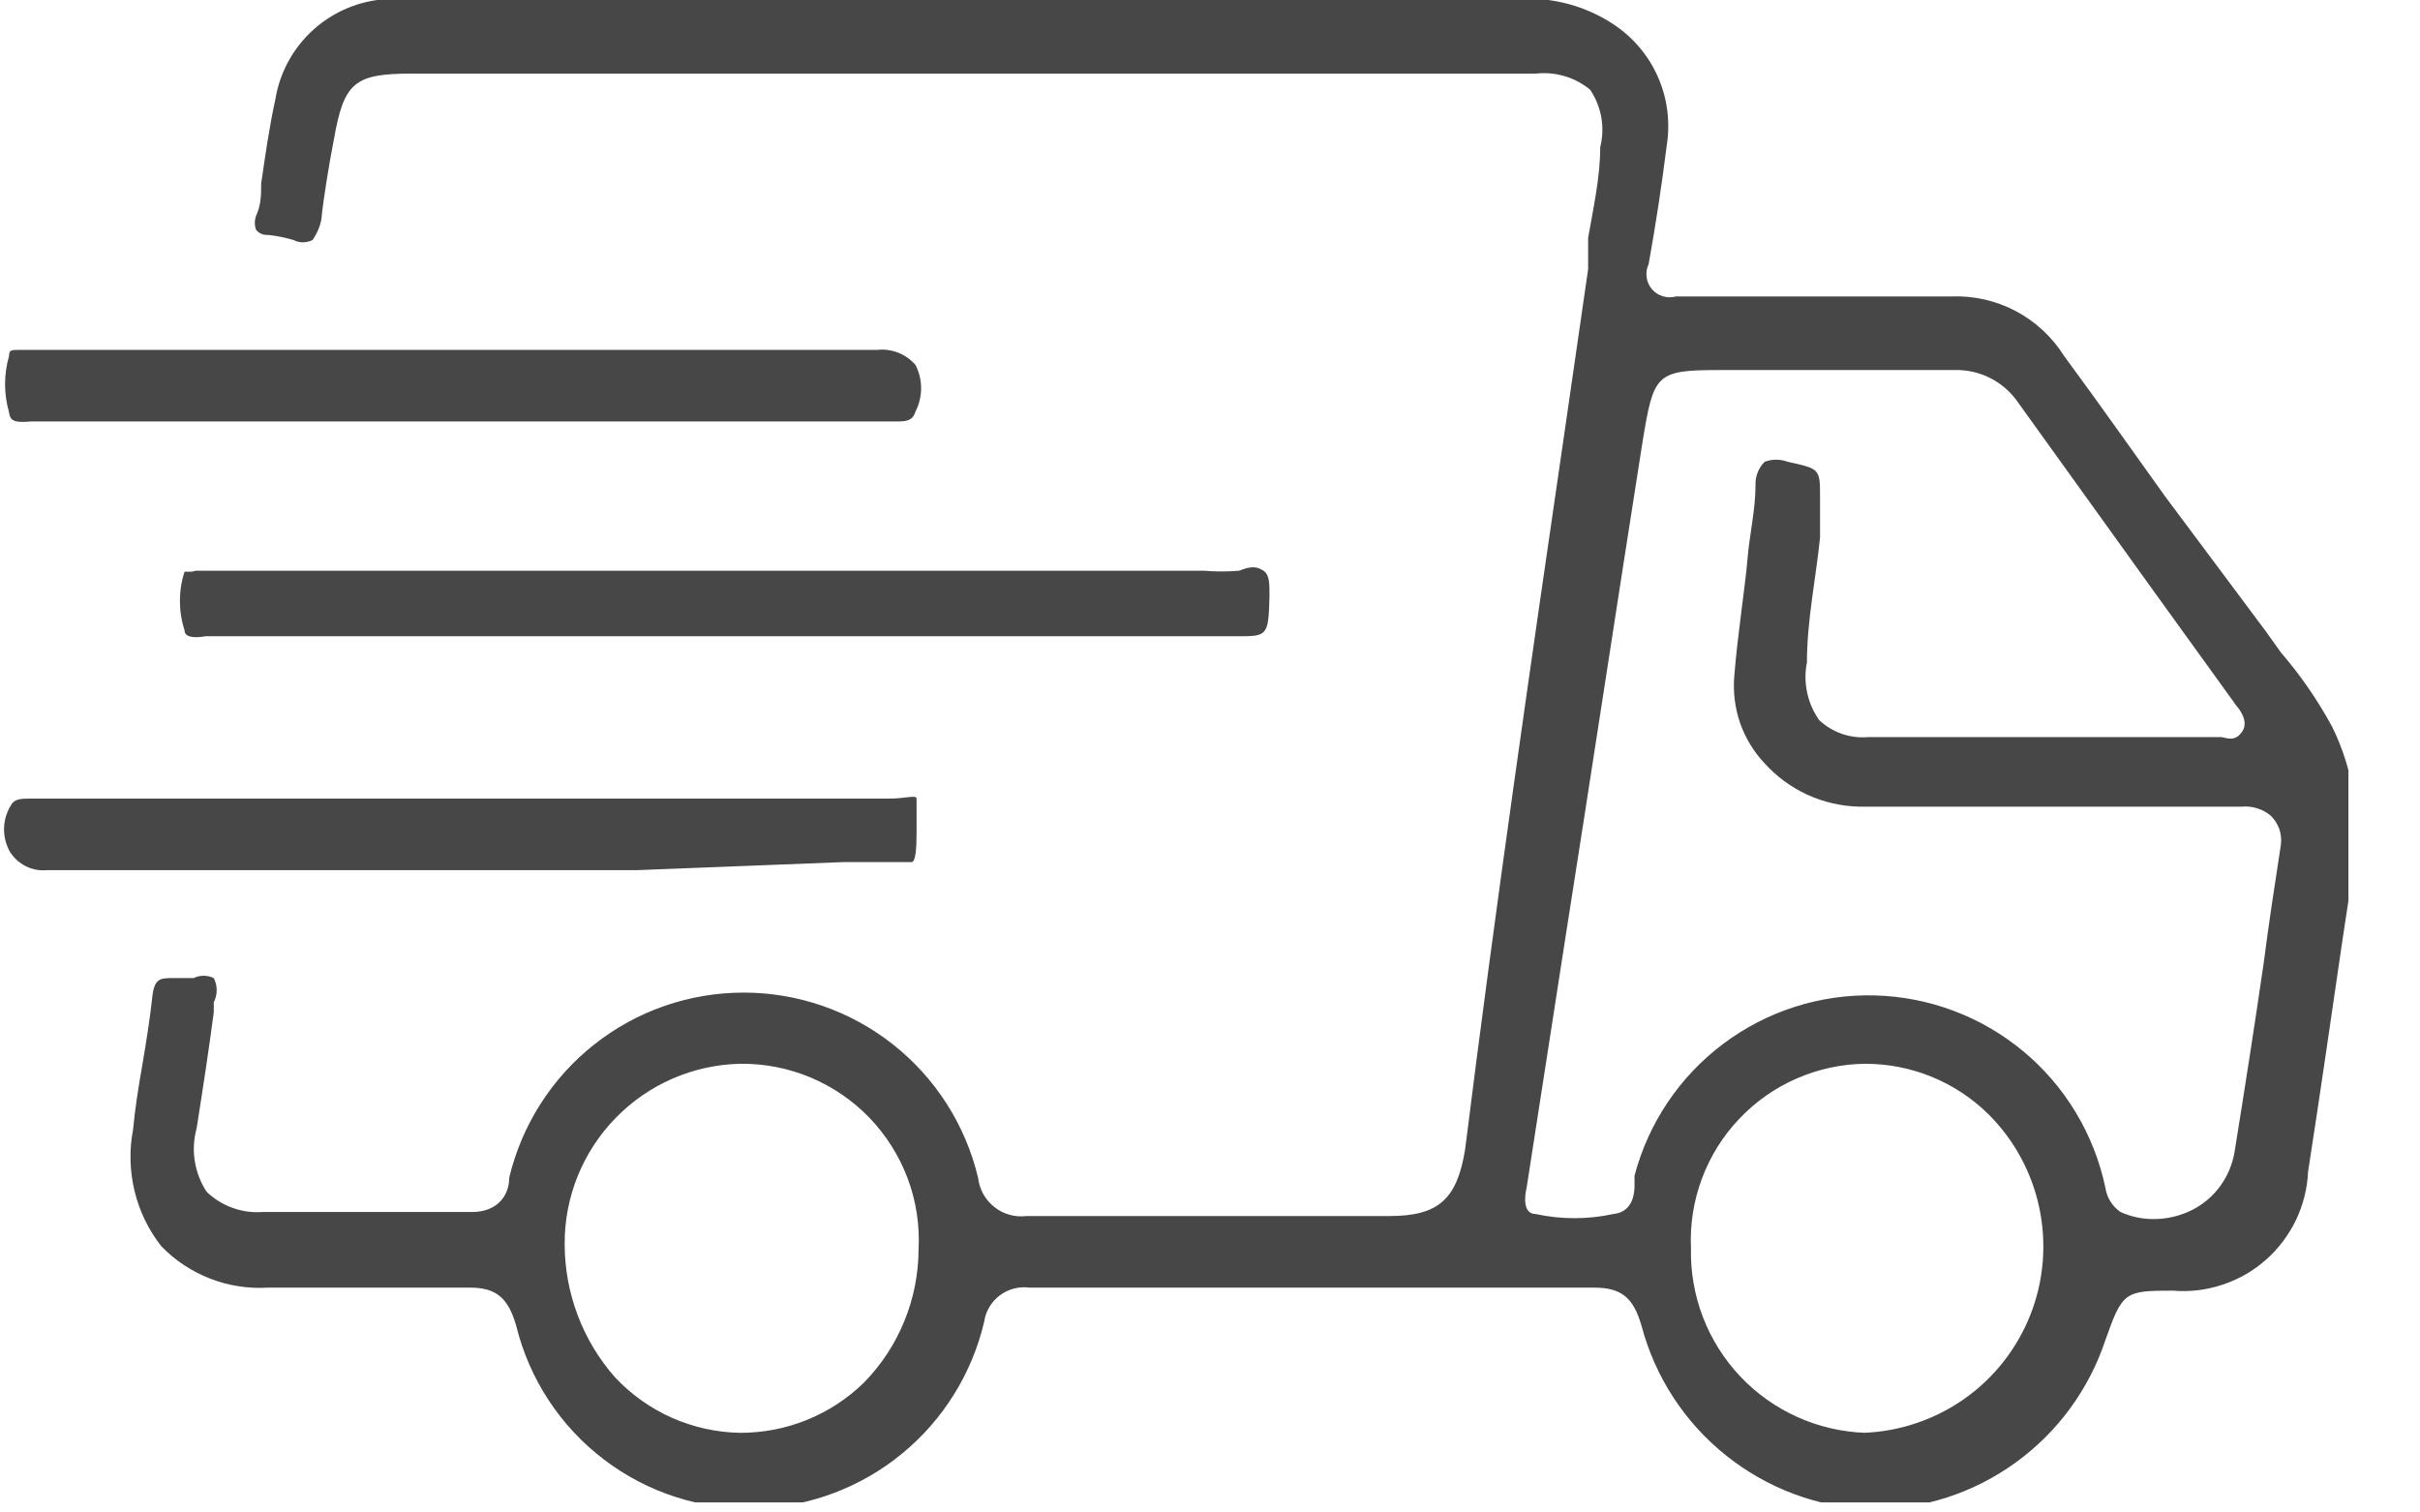 <svg xmlns="http://www.w3.org/2000/svg" width="24" height="15" viewBox="0 0 24 15" fill="none">
<g clip-path="url(#clip0_3_57)">
<path d="M22.62 6.47L22.47 6.26L21.47 4.92C21.14 4.46 20.81 3.99 20.47 3.53C20.352 3.342 20.186 3.188 19.989 3.084C19.793 2.981 19.572 2.931 19.35 2.94C18.78 2.94 18.19 2.94 17.62 2.94H16.62C16.578 2.952 16.532 2.951 16.49 2.938C16.448 2.925 16.41 2.901 16.382 2.867C16.354 2.833 16.335 2.792 16.33 2.748C16.324 2.704 16.331 2.66 16.35 2.62C16.42 2.23 16.48 1.84 16.53 1.44C16.566 1.21 16.536 0.975 16.442 0.762C16.348 0.549 16.194 0.368 16 0.24C15.725 0.059 15.399 -0.029 15.07 -0.01H3.96C3.668 -0.024 3.381 0.071 3.154 0.255C2.927 0.44 2.776 0.701 2.73 0.99C2.67 1.26 2.63 1.55 2.59 1.82C2.59 1.93 2.59 2.03 2.54 2.14C2.523 2.185 2.523 2.235 2.54 2.28C2.554 2.297 2.573 2.311 2.594 2.32C2.615 2.328 2.637 2.332 2.66 2.33C2.745 2.339 2.828 2.356 2.91 2.38C2.939 2.395 2.972 2.403 3.005 2.403C3.038 2.403 3.071 2.395 3.1 2.38C3.1 2.38 3.18 2.27 3.19 2.15C3.2 2.03 3.26 1.64 3.31 1.39C3.41 0.82 3.51 0.73 4.08 0.73H15.23C15.326 0.719 15.424 0.728 15.516 0.755C15.609 0.782 15.695 0.828 15.77 0.89C15.826 0.973 15.863 1.066 15.881 1.164C15.898 1.263 15.894 1.363 15.87 1.46C15.87 1.76 15.8 2.07 15.75 2.36C15.75 2.47 15.75 2.57 15.75 2.67L15.53 4.19C15.18 6.59 14.83 9 14.53 11.4C14.45 11.89 14.27 12.06 13.78 12.06H10.18C10.123 12.067 10.066 12.063 10.011 12.047C9.956 12.032 9.905 12.006 9.861 11.97C9.816 11.935 9.779 11.891 9.751 11.841C9.724 11.791 9.706 11.737 9.7 11.68C9.575 11.157 9.278 10.691 8.856 10.358C8.434 10.025 7.913 9.844 7.375 9.844C6.837 9.844 6.315 10.025 5.894 10.358C5.472 10.691 5.175 11.157 5.05 11.68C5.05 11.86 4.93 12.02 4.68 12.02H2.6C2.499 12.027 2.399 12.013 2.304 11.978C2.209 11.944 2.123 11.89 2.05 11.82C1.989 11.728 1.949 11.624 1.932 11.516C1.914 11.407 1.921 11.296 1.95 11.19C2.01 10.81 2.07 10.42 2.12 10.04V9.94C2.139 9.903 2.149 9.862 2.149 9.82C2.149 9.778 2.139 9.737 2.12 9.7C2.089 9.685 2.055 9.677 2.02 9.677C1.985 9.677 1.951 9.685 1.92 9.7H1.72C1.59 9.7 1.53 9.7 1.51 9.89C1.49 10.08 1.45 10.34 1.41 10.57C1.37 10.8 1.34 10.99 1.32 11.2C1.281 11.402 1.286 11.61 1.334 11.81C1.382 12.011 1.473 12.198 1.6 12.36C1.737 12.501 1.902 12.61 2.085 12.681C2.268 12.752 2.464 12.782 2.66 12.77H4.66C4.92 12.77 5.04 12.87 5.12 13.15C5.25 13.678 5.557 14.146 5.99 14.475C6.423 14.805 6.956 14.976 7.5 14.96C8.028 14.943 8.535 14.753 8.944 14.418C9.352 14.084 9.639 13.624 9.76 13.11C9.775 13.005 9.831 12.911 9.915 12.847C9.999 12.784 10.105 12.756 10.21 12.77H15.81C16.08 12.77 16.2 12.87 16.28 13.15C16.415 13.658 16.709 14.109 17.12 14.436C17.53 14.764 18.035 14.951 18.56 14.97C19.074 14.969 19.575 14.806 19.991 14.504C20.407 14.203 20.718 13.778 20.88 13.29C21.05 12.81 21.07 12.8 21.55 12.8C21.716 12.814 21.883 12.794 22.041 12.741C22.2 12.689 22.346 12.605 22.471 12.495C22.596 12.385 22.697 12.25 22.77 12.1C22.841 11.95 22.883 11.787 22.89 11.62C23.01 10.85 23.12 10.08 23.23 9.33L23.33 8.67C23.422 8.174 23.352 7.663 23.13 7.21C22.987 6.946 22.816 6.698 22.62 6.47ZM8.57 13.71C8.242 14.032 7.8 14.211 7.34 14.21C7.107 14.206 6.877 14.155 6.664 14.061C6.451 13.966 6.259 13.83 6.1 13.66C5.778 13.295 5.601 12.826 5.6 12.34C5.597 11.873 5.778 11.424 6.104 11.089C6.429 10.754 6.873 10.56 7.34 10.55C7.579 10.547 7.817 10.593 8.037 10.685C8.258 10.778 8.458 10.914 8.624 11.087C8.789 11.259 8.918 11.464 9.002 11.688C9.086 11.912 9.122 12.151 9.11 12.39C9.108 12.883 8.915 13.357 8.57 13.71ZM18.5 14.21C18.029 14.194 17.583 13.993 17.259 13.651C16.935 13.308 16.759 12.851 16.77 12.38C16.759 12.145 16.796 11.911 16.878 11.69C16.96 11.47 17.085 11.268 17.247 11.098C17.408 10.927 17.602 10.79 17.818 10.696C18.033 10.602 18.265 10.552 18.5 10.55C18.957 10.55 19.395 10.73 19.72 11.05C19.976 11.305 20.151 11.628 20.225 11.981C20.299 12.334 20.269 12.701 20.137 13.037C20.005 13.373 19.778 13.663 19.484 13.871C19.189 14.079 18.84 14.197 18.48 14.21H18.5ZM22.62 8.38C22.56 8.77 22.5 9.16 22.45 9.55C22.36 10.17 22.26 10.81 22.16 11.43C22.139 11.551 22.09 11.666 22.017 11.765C21.945 11.864 21.85 11.944 21.74 12C21.622 12.059 21.492 12.09 21.36 12.09C21.246 12.091 21.134 12.067 21.03 12.02C20.99 11.993 20.956 11.957 20.93 11.916C20.904 11.874 20.887 11.828 20.88 11.78C20.769 11.251 20.483 10.774 20.068 10.428C19.653 10.082 19.133 9.886 18.593 9.872C18.052 9.858 17.523 10.027 17.09 10.352C16.658 10.676 16.348 11.137 16.21 11.66C16.21 11.66 16.21 11.72 16.21 11.76C16.21 11.8 16.21 12.02 16 12.04C15.746 12.095 15.484 12.095 15.23 12.04C15.1 12.04 15.12 11.86 15.14 11.78L15.52 9.33C15.78 7.68 16.03 6.03 16.29 4.38C16.4 3.71 16.42 3.67 17.05 3.67H19.38C19.506 3.666 19.631 3.694 19.743 3.752C19.855 3.81 19.95 3.895 20.02 4L21.35 5.85L22.18 7C22.18 7 22.31 7.14 22.24 7.25C22.17 7.36 22.09 7.32 22.03 7.31H18.53C18.441 7.318 18.351 7.307 18.267 7.278C18.182 7.248 18.105 7.202 18.04 7.14C17.983 7.058 17.942 6.965 17.922 6.867C17.901 6.769 17.9 6.668 17.92 6.57C17.92 6.15 18.01 5.73 18.05 5.33V4.93C18.05 4.65 18.05 4.65 17.73 4.58C17.656 4.552 17.574 4.552 17.5 4.58C17.47 4.61 17.447 4.646 17.431 4.686C17.416 4.725 17.408 4.768 17.41 4.81C17.41 5.06 17.35 5.3 17.33 5.55C17.31 5.8 17.23 6.31 17.2 6.7C17.186 6.858 17.205 7.017 17.256 7.167C17.308 7.317 17.391 7.455 17.5 7.57C17.619 7.702 17.764 7.808 17.925 7.882C18.087 7.956 18.262 7.996 18.44 8H22.23C22.282 7.995 22.334 8 22.384 8.016C22.434 8.031 22.48 8.056 22.52 8.09C22.558 8.127 22.587 8.173 22.605 8.223C22.622 8.273 22.627 8.327 22.62 8.38Z" fill="#474747"/>
<path d="M1.9 5.67H1.83C1.769 5.859 1.769 6.062 1.83 6.25C1.83 6.32 1.92 6.33 2.04 6.31H12.27C12.57 6.31 12.58 6.31 12.59 5.91C12.59 5.78 12.59 5.7 12.53 5.66C12.47 5.62 12.41 5.61 12.29 5.66C12.173 5.67 12.056 5.67 11.94 5.66H1.94L1.9 5.67Z" fill="#474747"/>
<path d="M0.31 4.18H8.87C8.98 4.18 9.05 4.18 9.08 4.08C9.116 4.009 9.135 3.93 9.135 3.85C9.135 3.77 9.116 3.691 9.08 3.62C9.033 3.566 8.975 3.524 8.908 3.498C8.842 3.472 8.771 3.462 8.7 3.47H0.2C0.11 3.47 0.09 3.47 0.09 3.53C0.037 3.713 0.037 3.907 0.09 4.09C0.1 4.19 0.17 4.19 0.31 4.18Z" fill="#474747"/>
<path d="M8.36 8.55H8.76C8.92 8.55 9 8.55 9.04 8.55C9.08 8.55 9.09 8.42 9.09 8.26C9.09 8.1 9.09 7.96 9.09 7.92C9.09 7.88 8.98 7.92 8.82 7.92H0.31C0.2 7.92 0.14 7.92 0.1 8C0.061 8.068 0.04 8.146 0.04 8.225C0.04 8.304 0.061 8.382 0.1 8.45C0.138 8.51 0.192 8.558 0.255 8.59C0.318 8.622 0.389 8.636 0.46 8.63H6.31L8.36 8.55Z" fill="#474747"/>
</g>
<defs>
<clipPath id="clip0_3_57">
<rect width="23.29" height="14.9" fill="white"/>
</clipPath>
</defs>
</svg>